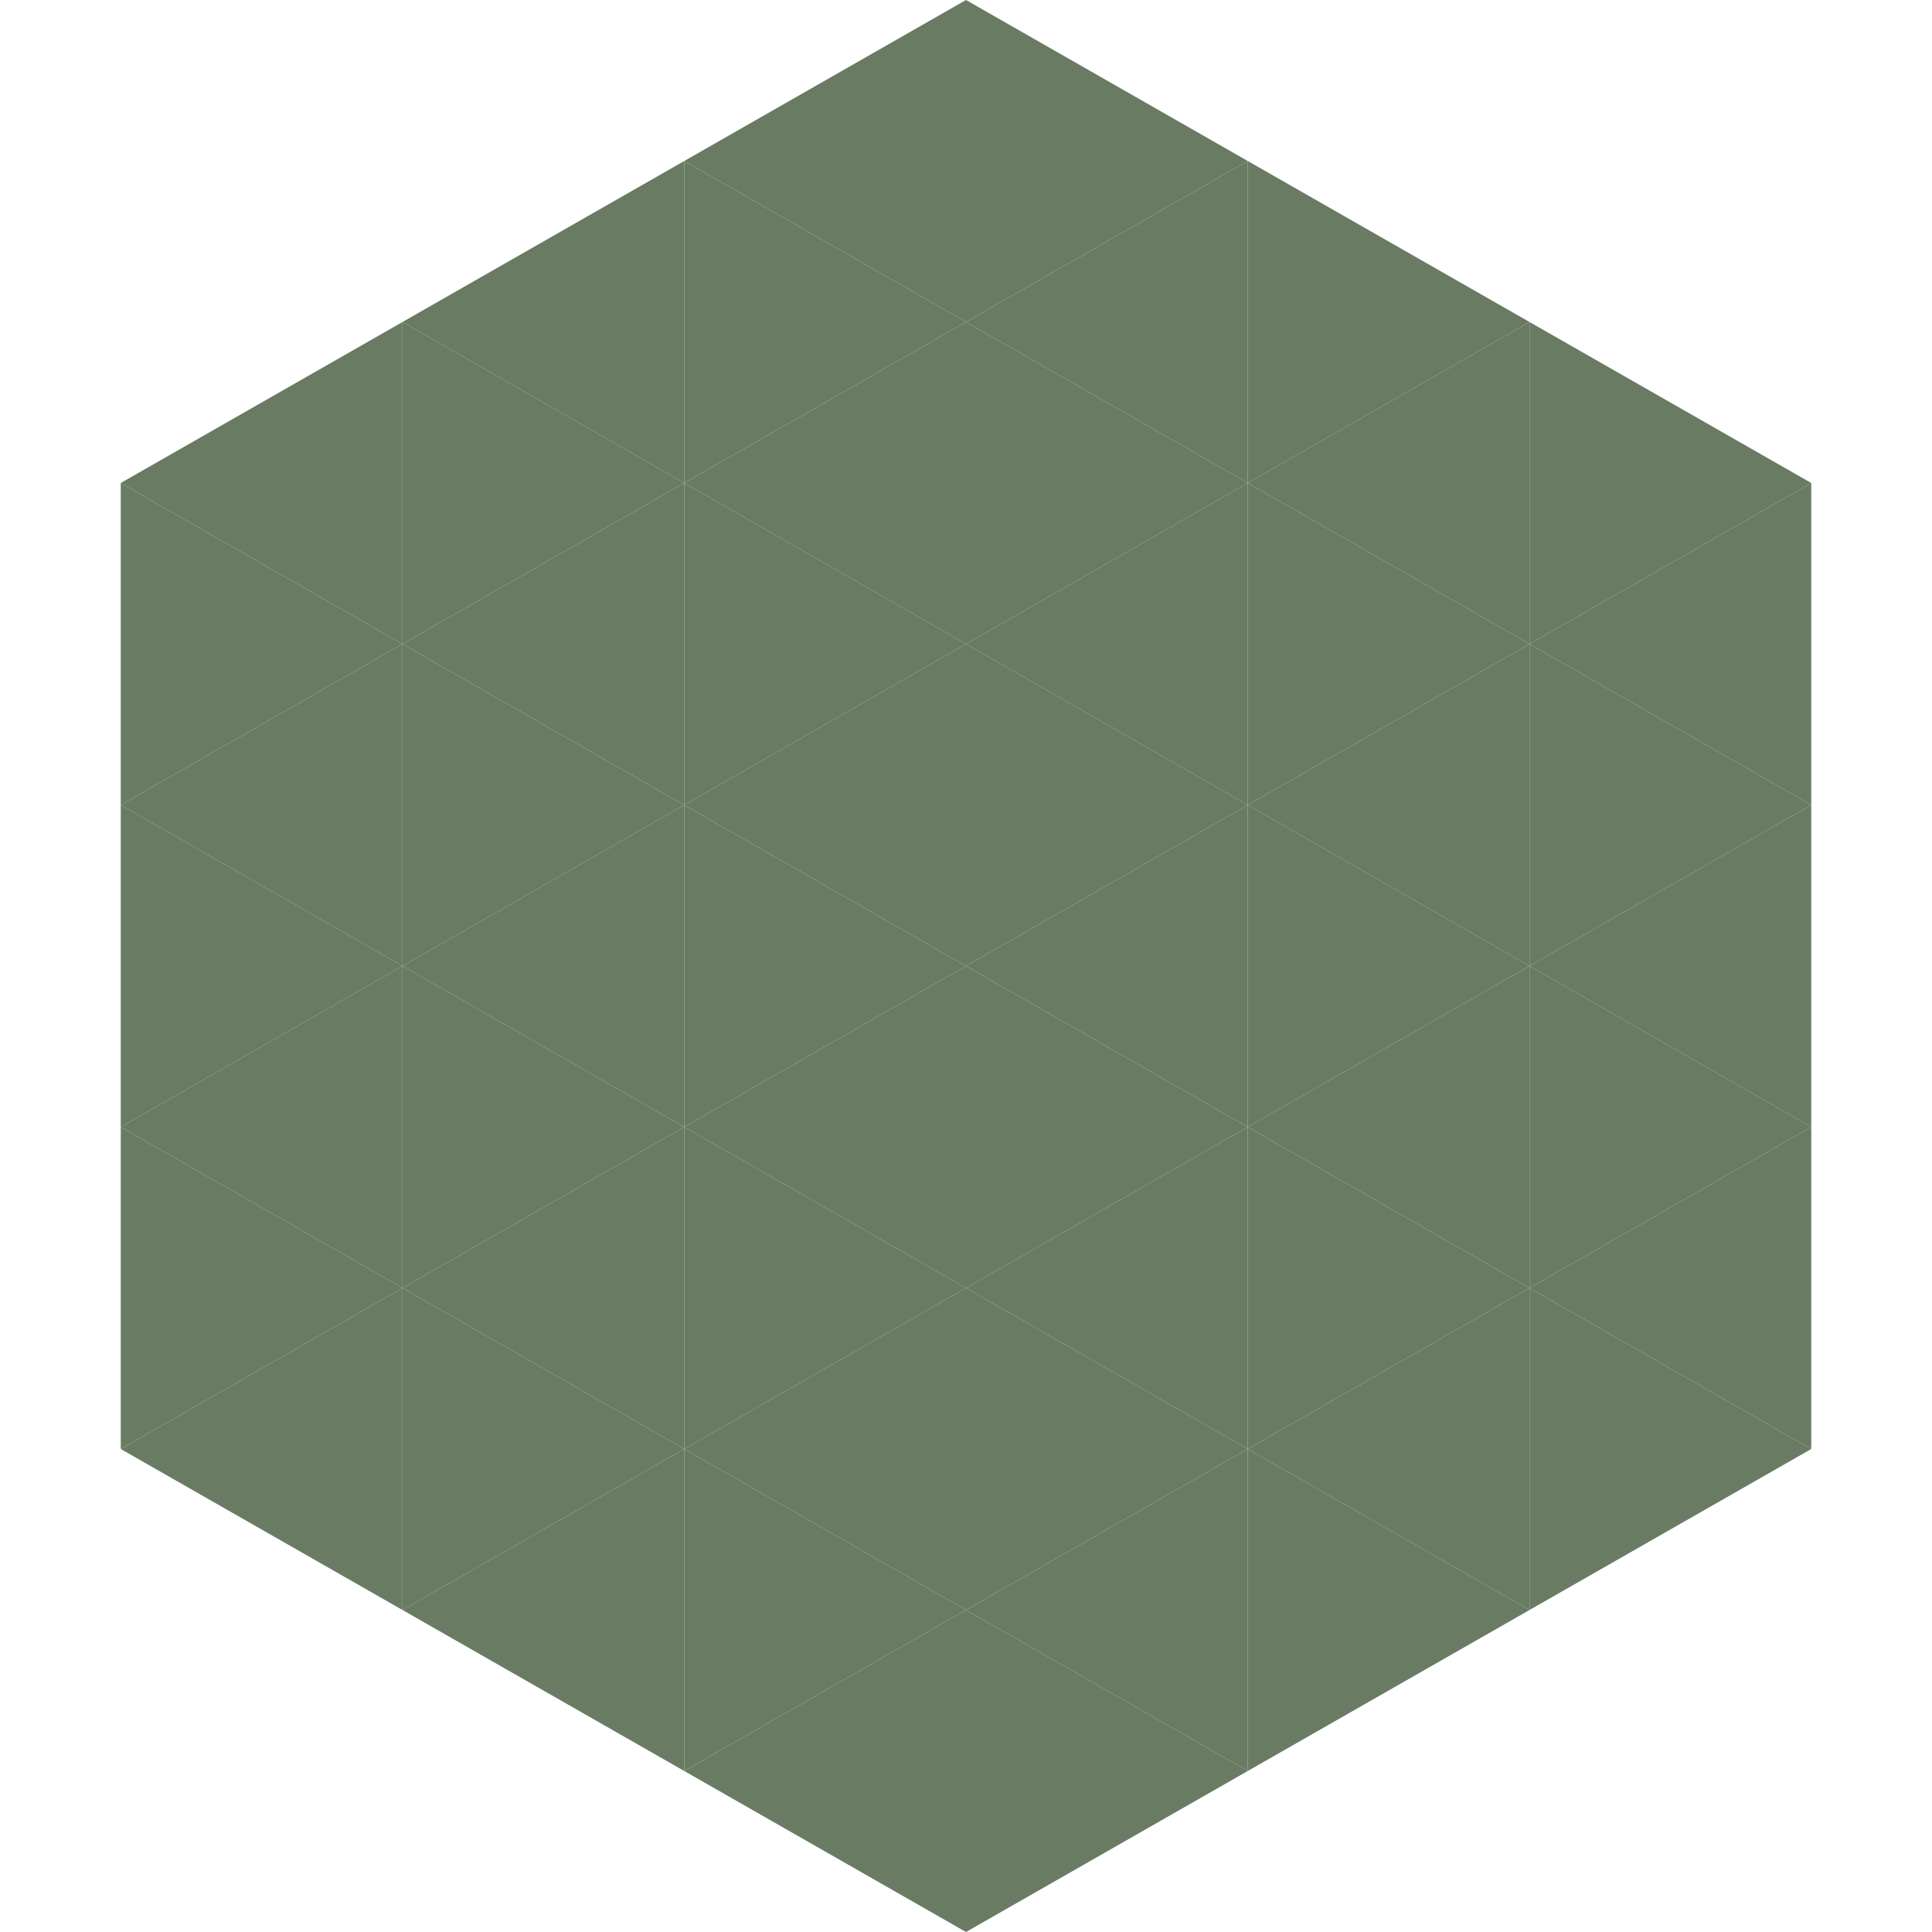 <?xml version="1.0"?>
<!-- Generated by SVGo -->
<svg width="240" height="240"
     xmlns="http://www.w3.org/2000/svg"
     xmlns:xlink="http://www.w3.org/1999/xlink">
<polygon points="50,40 15,60 50,80" style="fill:rgb(105,123,98)" />
<polygon points="190,40 225,60 190,80" style="fill:rgb(105,123,98)" />
<polygon points="15,60 50,80 15,100" style="fill:rgb(105,123,98)" />
<polygon points="225,60 190,80 225,100" style="fill:rgb(105,123,98)" />
<polygon points="50,80 15,100 50,120" style="fill:rgb(105,123,98)" />
<polygon points="190,80 225,100 190,120" style="fill:rgb(105,123,98)" />
<polygon points="15,100 50,120 15,140" style="fill:rgb(105,123,98)" />
<polygon points="225,100 190,120 225,140" style="fill:rgb(105,123,98)" />
<polygon points="50,120 15,140 50,160" style="fill:rgb(105,123,98)" />
<polygon points="190,120 225,140 190,160" style="fill:rgb(105,123,98)" />
<polygon points="15,140 50,160 15,180" style="fill:rgb(105,123,98)" />
<polygon points="225,140 190,160 225,180" style="fill:rgb(105,123,98)" />
<polygon points="50,160 15,180 50,200" style="fill:rgb(105,123,98)" />
<polygon points="190,160 225,180 190,200" style="fill:rgb(105,123,98)" />
<polygon points="15,180 50,200 15,220" style="fill:rgb(255,255,255); fill-opacity:0" />
<polygon points="225,180 190,200 225,220" style="fill:rgb(255,255,255); fill-opacity:0" />
<polygon points="50,0 85,20 50,40" style="fill:rgb(255,255,255); fill-opacity:0" />
<polygon points="190,0 155,20 190,40" style="fill:rgb(255,255,255); fill-opacity:0" />
<polygon points="85,20 50,40 85,60" style="fill:rgb(105,123,98)" />
<polygon points="155,20 190,40 155,60" style="fill:rgb(105,123,98)" />
<polygon points="50,40 85,60 50,80" style="fill:rgb(105,123,98)" />
<polygon points="190,40 155,60 190,80" style="fill:rgb(105,123,98)" />
<polygon points="85,60 50,80 85,100" style="fill:rgb(105,123,98)" />
<polygon points="155,60 190,80 155,100" style="fill:rgb(105,123,98)" />
<polygon points="50,80 85,100 50,120" style="fill:rgb(105,123,98)" />
<polygon points="190,80 155,100 190,120" style="fill:rgb(105,123,98)" />
<polygon points="85,100 50,120 85,140" style="fill:rgb(105,123,98)" />
<polygon points="155,100 190,120 155,140" style="fill:rgb(105,123,98)" />
<polygon points="50,120 85,140 50,160" style="fill:rgb(105,123,98)" />
<polygon points="190,120 155,140 190,160" style="fill:rgb(105,123,98)" />
<polygon points="85,140 50,160 85,180" style="fill:rgb(105,123,98)" />
<polygon points="155,140 190,160 155,180" style="fill:rgb(105,123,98)" />
<polygon points="50,160 85,180 50,200" style="fill:rgb(105,123,98)" />
<polygon points="190,160 155,180 190,200" style="fill:rgb(105,123,98)" />
<polygon points="85,180 50,200 85,220" style="fill:rgb(105,123,98)" />
<polygon points="155,180 190,200 155,220" style="fill:rgb(105,123,98)" />
<polygon points="120,0 85,20 120,40" style="fill:rgb(105,123,98)" />
<polygon points="120,0 155,20 120,40" style="fill:rgb(105,123,98)" />
<polygon points="85,20 120,40 85,60" style="fill:rgb(105,123,98)" />
<polygon points="155,20 120,40 155,60" style="fill:rgb(105,123,98)" />
<polygon points="120,40 85,60 120,80" style="fill:rgb(105,123,98)" />
<polygon points="120,40 155,60 120,80" style="fill:rgb(105,123,98)" />
<polygon points="85,60 120,80 85,100" style="fill:rgb(105,123,98)" />
<polygon points="155,60 120,80 155,100" style="fill:rgb(105,123,98)" />
<polygon points="120,80 85,100 120,120" style="fill:rgb(105,123,98)" />
<polygon points="120,80 155,100 120,120" style="fill:rgb(105,123,98)" />
<polygon points="85,100 120,120 85,140" style="fill:rgb(105,123,98)" />
<polygon points="155,100 120,120 155,140" style="fill:rgb(105,123,98)" />
<polygon points="120,120 85,140 120,160" style="fill:rgb(105,123,98)" />
<polygon points="120,120 155,140 120,160" style="fill:rgb(105,123,98)" />
<polygon points="85,140 120,160 85,180" style="fill:rgb(105,123,98)" />
<polygon points="155,140 120,160 155,180" style="fill:rgb(105,123,98)" />
<polygon points="120,160 85,180 120,200" style="fill:rgb(105,123,98)" />
<polygon points="120,160 155,180 120,200" style="fill:rgb(105,123,98)" />
<polygon points="85,180 120,200 85,220" style="fill:rgb(105,123,98)" />
<polygon points="155,180 120,200 155,220" style="fill:rgb(105,123,98)" />
<polygon points="120,200 85,220 120,240" style="fill:rgb(105,123,98)" />
<polygon points="120,200 155,220 120,240" style="fill:rgb(105,123,98)" />
<polygon points="85,220 120,240 85,260" style="fill:rgb(255,255,255); fill-opacity:0" />
<polygon points="155,220 120,240 155,260" style="fill:rgb(255,255,255); fill-opacity:0" />
</svg>
